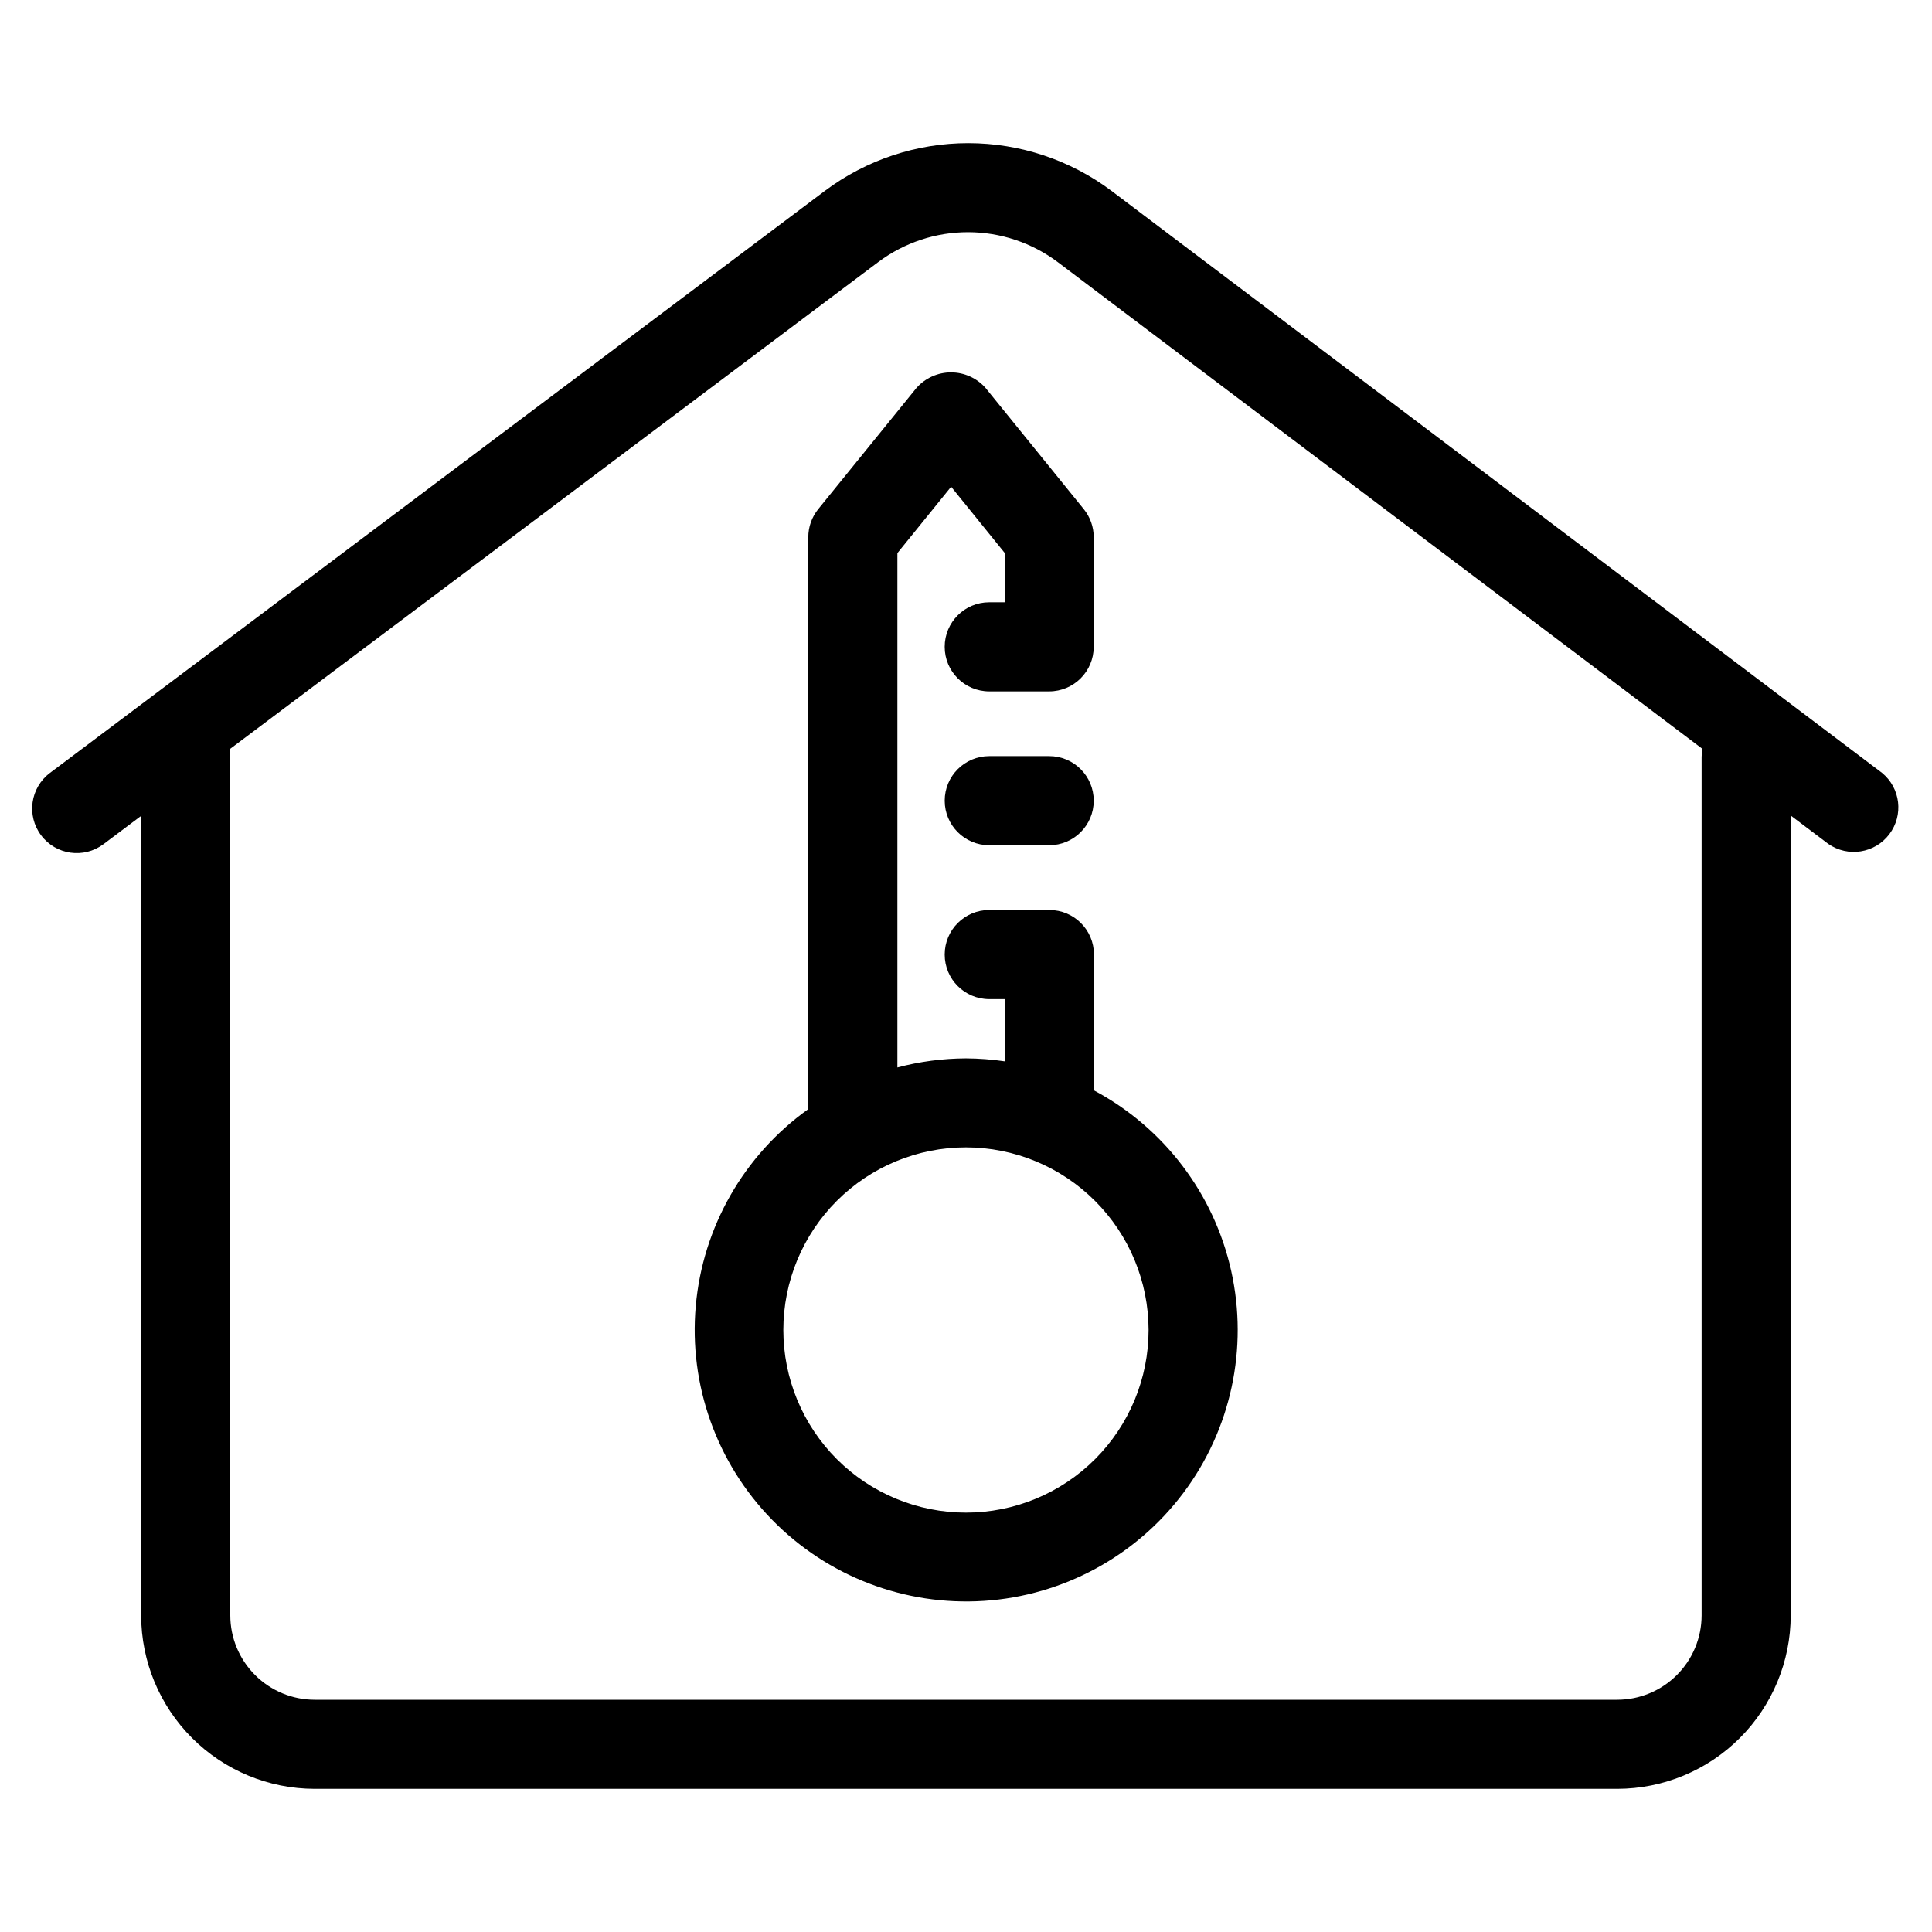 <?xml version="1.0" encoding="UTF-8"?>
<!-- Uploaded to: ICON Repo, www.svgrepo.com, Generator: ICON Repo Mixer Tools -->
<svg fill="#000000" width="800px" height="800px" version="1.1" viewBox="144 144 512 512" xmlns="http://www.w3.org/2000/svg">
 <g>
  <path d="m642.77 348.83-204.2-154.24c-10.949-8.207-24.262-12.645-37.945-12.656-13.684-0.008-27 4.41-37.965 12.602l-205.41 154.29c-5.219 3.91-6.277 11.312-2.363 16.531 3.914 5.215 11.316 6.273 16.531 2.359l9.988-7.504v211.88c0.016 12.188 4.863 23.871 13.484 32.492 8.617 8.617 20.301 13.465 32.488 13.48h345.21c12.188-0.016 23.871-4.863 32.492-13.48 8.617-8.621 13.465-20.305 13.48-32.492v-211.97l9.973 7.527c5.203 3.617 12.336 2.484 16.16-2.574 3.824-5.055 2.973-12.227-1.926-16.246zm-47.824-4.109v227.38c-0.008 5.926-2.367 11.609-6.559 15.797-4.191 4.191-9.871 6.551-15.797 6.559h-345.2c-5.93-0.008-11.609-2.367-15.801-6.559-4.191-4.188-6.551-9.871-6.559-15.797v-229.67l171.81-129.05c6.859-5.109 15.191-7.863 23.746-7.852 8.555 0.012 16.875 2.793 23.723 7.926l170.86 129.01c-0.145 0.738-0.223 1.484-0.227 2.238z"/>
  <path d="m386.89 246.79-26.047 32.125c-1.707 2.106-2.637 4.731-2.637 7.441v151.57c-17.086 12.215-27.98 31.285-29.824 52.207-1.844 20.922 5.543 41.602 20.227 56.621 14.68 15.016 35.191 22.867 56.148 21.496 20.957-1.371 40.27-11.832 52.867-28.637 12.598-16.805 17.223-38.277 12.664-58.777-4.559-20.5-17.848-37.988-36.379-47.871v-35.996c0-6.523-5.285-11.809-11.809-11.809h-15.938c-6.523 0-11.809 5.285-11.809 11.809 0 6.519 5.285 11.809 11.809 11.809h4.133v16.492c-3.41-0.508-6.852-0.77-10.297-0.789-6.137 0.023-12.246 0.832-18.18 2.41v-136.31l14.242-17.594 14.234 17.594v13.027h-4.133c-6.523 0-11.809 5.285-11.809 11.809 0 6.519 5.285 11.809 11.809 11.809h15.875c6.523 0 11.809-5.289 11.809-11.809v-29.055c0-2.711-0.93-5.336-2.637-7.441l-26.039-32.125c-2.32-2.613-5.648-4.109-9.141-4.109-3.496 0-6.82 1.496-9.141 4.109zm61.496 249.66c0.004 12.84-5.094 25.148-14.172 34.227-9.074 9.078-21.387 14.18-34.223 14.18-12.836 0-25.148-5.098-34.223-14.176-9.078-9.078-14.176-21.387-14.176-34.223 0-12.84 5.102-25.148 14.18-34.223 9.078-9.078 21.387-14.176 34.227-14.172 12.828 0.016 25.125 5.117 34.195 14.191 9.074 9.07 14.176 21.367 14.191 34.195z"/>
  <path d="m422.04 344.38h-15.875c-6.523 0-11.809 5.285-11.809 11.809 0 6.519 5.285 11.809 11.809 11.809h15.875c6.523 0 11.809-5.289 11.809-11.809 0-6.523-5.285-11.809-11.809-11.809z"/>
 </g>
</svg>